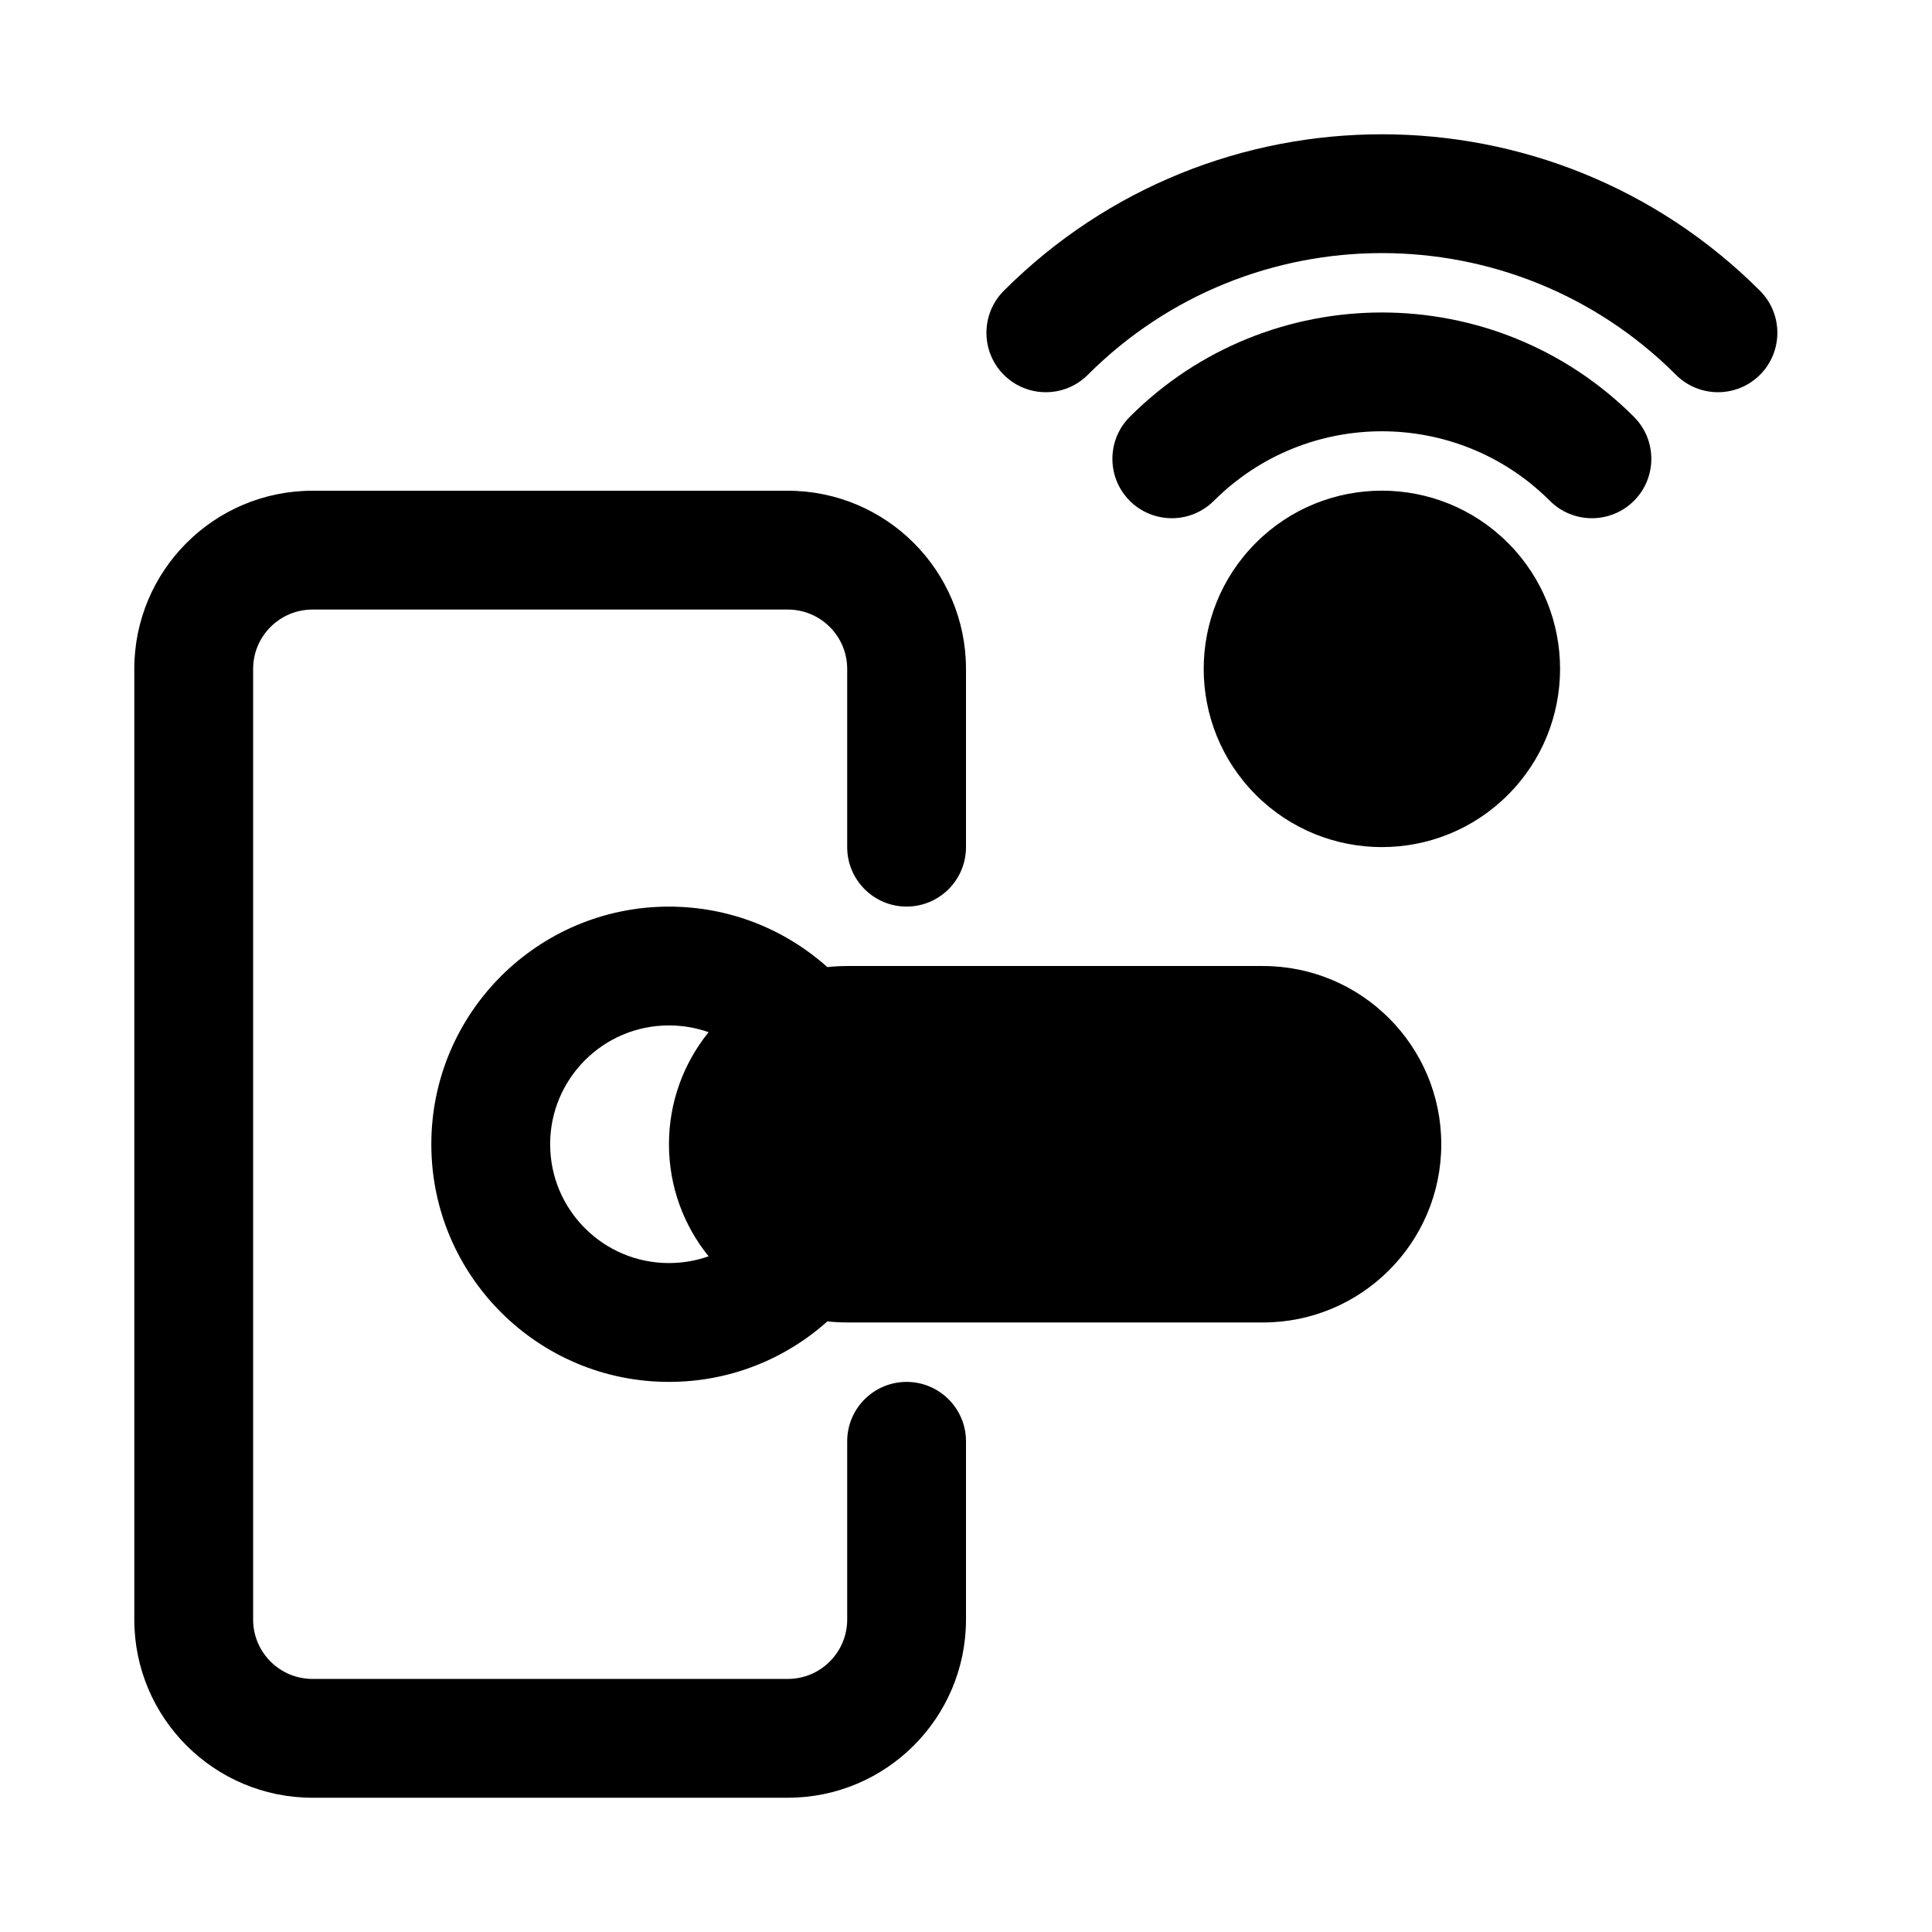 <?xml version="1.0" encoding="UTF-8"?>
<!-- Uploaded to: ICON Repo, www.svgrepo.com, Generator: ICON Repo Mixer Tools -->
<svg fill="#000000" width="800px" height="800px" version="1.1" viewBox="144 144 512 512" xmlns="http://www.w3.org/2000/svg">
 <path d="m400 368.51v-47.23c0-26.07-21.16-47.23-47.23-47.23h-125.95c-26.07 0-47.23 21.16-47.23 47.23v251.91c0 26.07 21.16 47.23 47.23 47.23h125.95c26.07 0 47.23-21.16 47.23-47.23v-47.23c0-8.691-7.055-15.742-15.742-15.742-8.691 0-15.742 7.055-15.742 15.742v47.23c0 8.691-7.055 15.742-15.742 15.742h-125.95c-8.691 0-15.742-7.055-15.742-15.742v-251.91c0-8.691 7.055-15.742 15.742-15.742h125.95c8.691 0 15.742 7.055 15.742 15.742v47.23c0 8.691 7.055 15.742 15.742 15.742 8.691 0 15.742-7.055 15.742-15.742zm-36.746 125.67c1.73 0.188 3.481 0.285 5.258 0.285h110.21c26.07 0 47.23-21.16 47.23-47.23s-21.16-47.23-47.23-47.23h-110.21c-1.777 0-3.527 0.094-5.258 0.285-11.148-9.965-25.852-16.027-41.973-16.027-34.762 0-62.977 28.215-62.977 62.977s28.215 62.977 62.977 62.977c16.121 0 30.828-6.062 41.973-16.027zm-31.473-76.641c-3.273-1.164-6.816-1.793-10.5-1.793-17.383 0-31.488 14.105-31.488 31.488s14.105 31.488 31.488 31.488c3.684 0 7.227-0.629 10.5-1.793-6.566-8.125-10.5-18.453-10.5-29.691 0-11.242 3.938-21.57 10.5-29.691zm145.04-129.68c-18.438 18.438-18.438 48.367 0 66.801 18.422 18.438 48.367 18.438 66.785 0 18.438-18.438 18.438-48.367 0-66.801-18.422-18.438-48.367-18.438-66.785 0zm-11.133-11.133c24.578-24.578 64.473-24.578 89.047 0 6.156 6.141 16.121 6.141 22.277 0 6.141-6.141 6.141-16.121 0-22.262-36.871-36.871-96.73-36.871-133.61 0-6.141 6.141-6.141 16.121 0 22.262 6.156 6.141 16.121 6.141 22.277 0zm-33.41-33.395c43.012-43.012 112.85-43.012 155.87 0 6.141 6.141 16.121 6.141 22.262 0 6.141-6.156 6.141-16.121 0-22.277-55.293-55.293-145.1-55.293-200.39 0-6.141 6.156-6.141 16.121 0 22.277 6.141 6.141 16.121 6.141 22.262 0z" fill-rule="evenodd"/>
</svg>